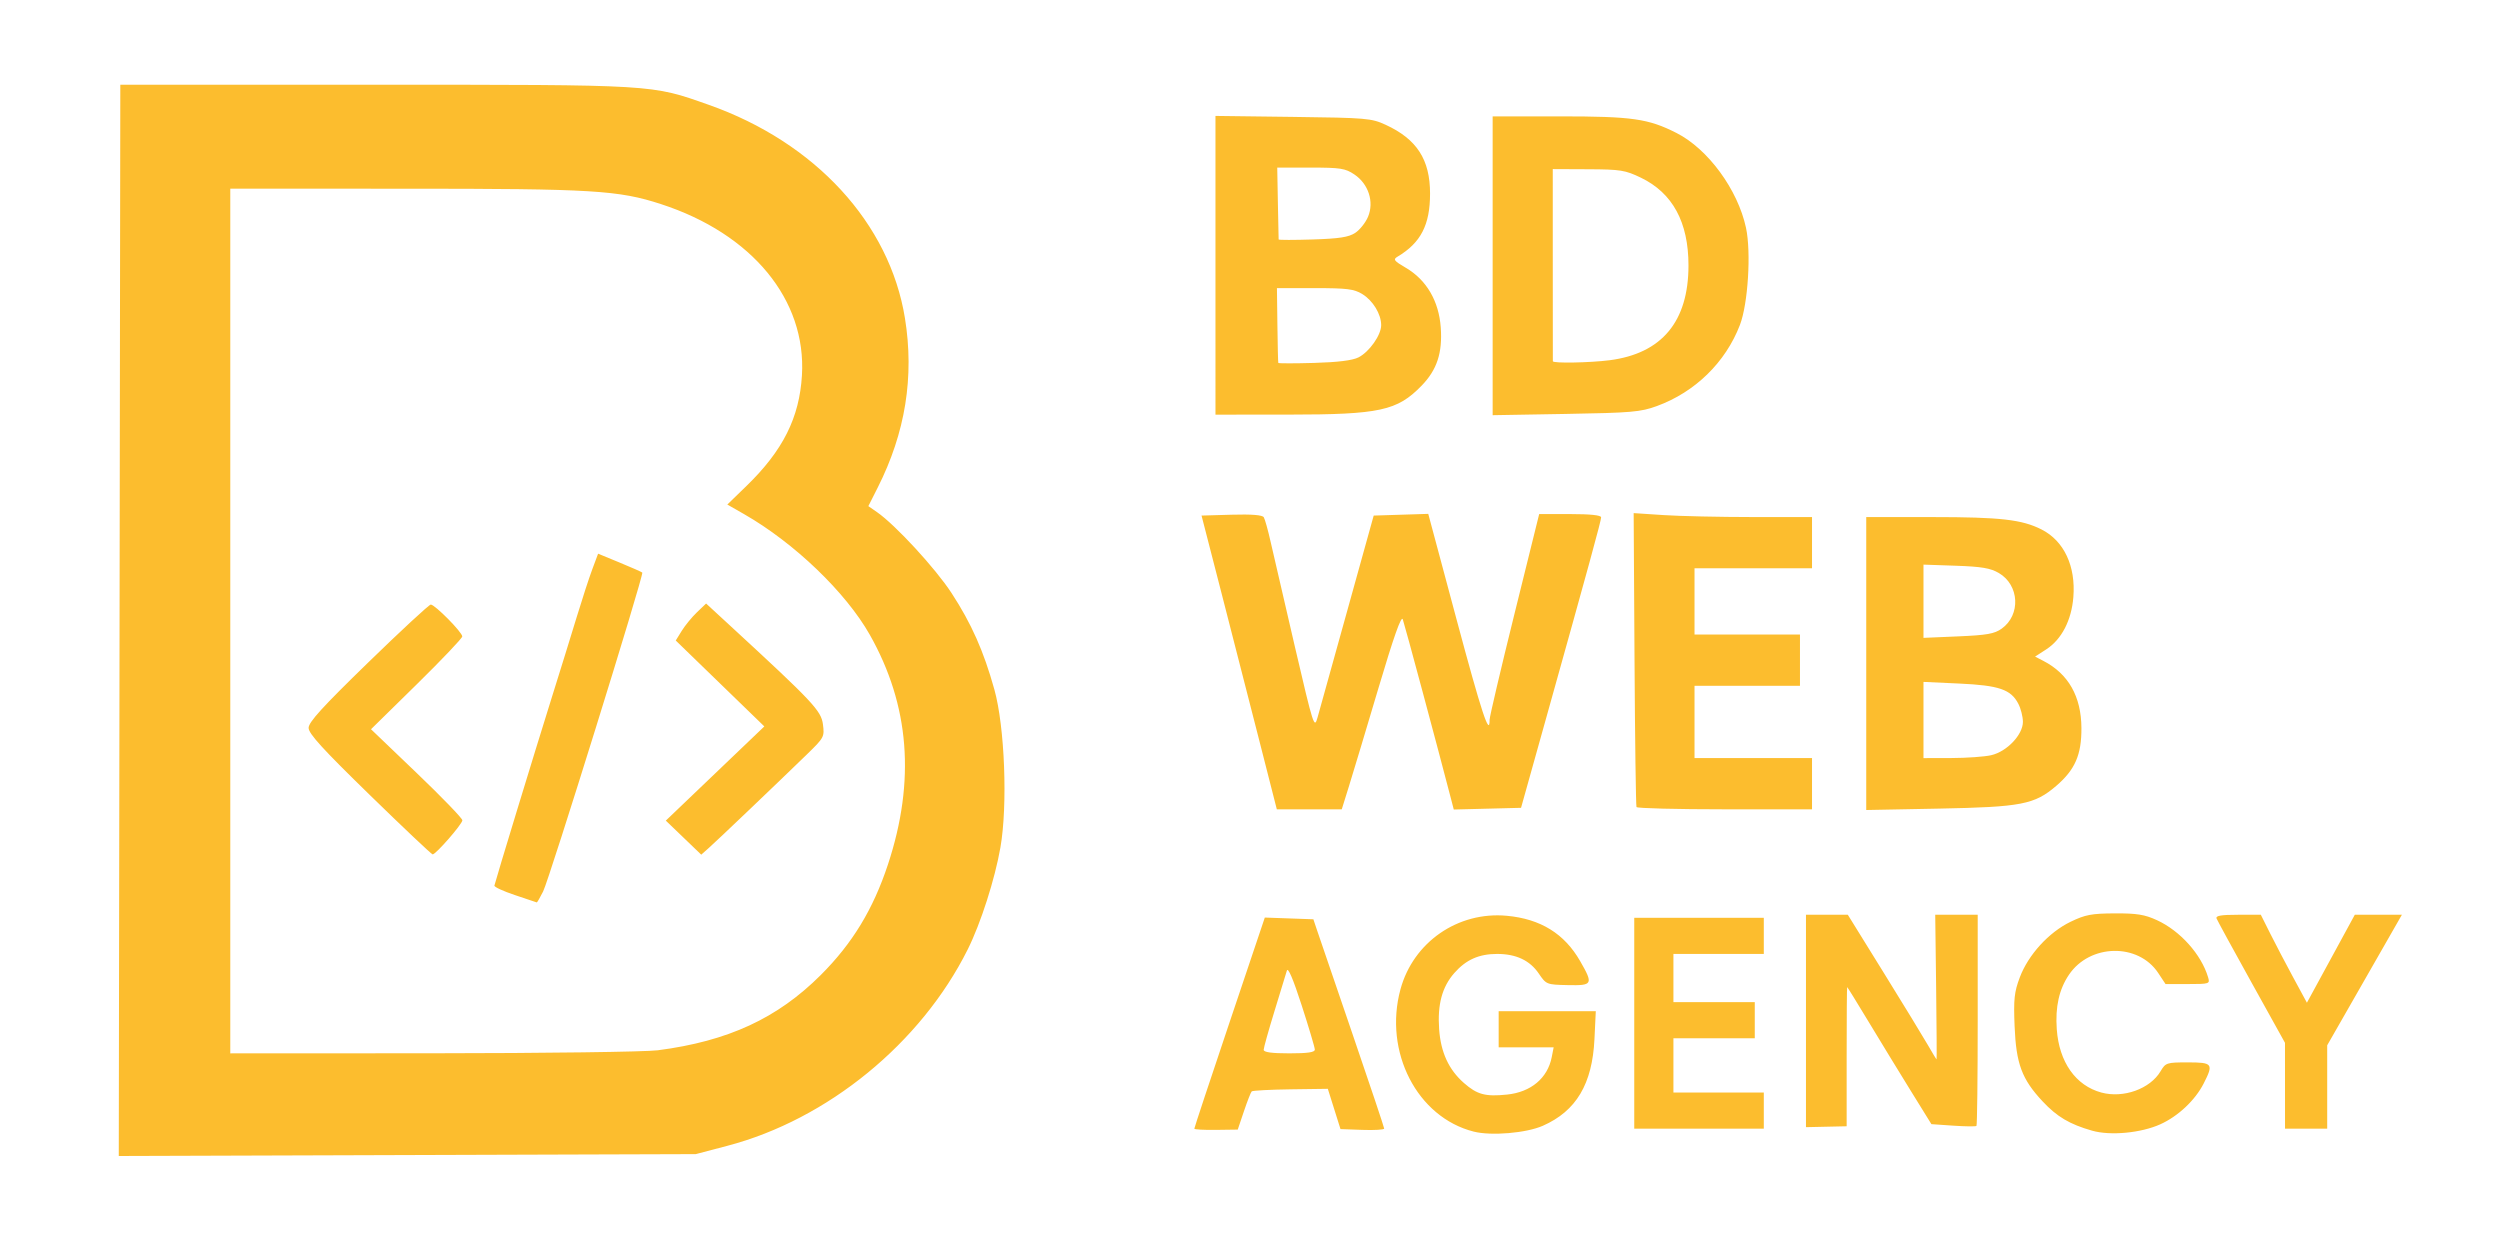 <?xml version="1.0" encoding="UTF-8" standalone="no"?>
<!-- Created with Inkscape (http://www.inkscape.org/) -->

<svg
   width="430"
   height="212"
   viewBox="0 0 113.771 56.092"
   version="1.1"
   id="svg1"
   xmlns="http://www.w3.org/2000/svg"
   xmlns:svg="http://www.w3.org/2000/svg">
  <defs
     id="defs1" />
  <g
     id="layer1">
    <g
       id="g17"
       transform="matrix(0.265,0,0,0.265,-12.232,-36.888)">
      <rect
         style="fill:none;fill-opacity:1"
         id="rect17"
         width="432.729"
         height="212.634"
         x="46.232"
         y="139.419" />
      <path
         style="fill:#fcbd2e;fill-opacity:1;stroke-width:0.517"
         d="m 66.688,245.736 0.131,-91.984 h 43.72 c 48.402,0 47.386,-0.061 57.314,3.442 18.313,6.461 31.078,20.339 33.713,36.656 1.622,10.039 0.074,19.67 -4.672,29.071 l -1.614,3.198 1.478,1.024 c 3.166,2.193 10.041,9.655 12.81,13.902 3.42,5.247 5.51,9.953 7.353,16.561 1.788,6.41 2.305,19.855 1.043,27.115 -0.949,5.455 -3.382,13.047 -5.616,17.523 -8.041,16.108 -24.067,29.203 -41.275,33.725 l -5.433,1.428 -49.542,0.162 -49.542,0.162 z m 92.436,73.829 c 12.058,-1.565 20.524,-5.475 27.983,-12.923 5.44,-5.432 8.993,-11.279 11.541,-18.99 4.742,-14.353 3.714,-27.361 -3.117,-39.442 -4.125,-7.295 -12.977,-15.789 -21.589,-20.717 l -2.88,-1.648 3.289,-3.192 c 6.265,-6.081 9.092,-11.719 9.526,-19.001 0.774,-12.97 -8.549,-24.301 -24.185,-29.394 -7.323,-2.385 -11.686,-2.649 -43.849,-2.652 l -30.138,-0.003 v 74.246 74.246 l 34.795,-0.016 c 19.146,-0.009 36.518,-0.24 38.625,-0.513 z M 134.597,292.916 c -1.992,-0.663 -3.583,-1.396 -3.536,-1.63 0.156,-0.768 6.939,-23.012 9.754,-31.985 1.518,-4.838 3.502,-11.24 4.409,-14.228 0.907,-2.988 2.099,-6.638 2.648,-8.11 l 0.999,-2.678 3.696,1.524 c 2.033,0.838 3.784,1.612 3.892,1.72 0.312,0.312 -15.951,52.609 -17.028,54.756 -0.535,1.067 -1.027,1.917 -1.092,1.889 -0.065,-0.028 -1.749,-0.594 -3.741,-1.257 z M 109.633,275.692 c -8.054,-7.847 -10.477,-10.504 -10.478,-11.489 -3.59e-4,-0.985 2.363,-3.58 10.219,-11.219 5.62,-5.466 10.46,-9.948 10.756,-9.96 0.686,-0.028 5.413,4.751 5.413,5.473 0,0.299 -3.526,4.007 -7.836,8.24 l -7.836,7.696 7.854,7.523 c 4.32,4.138 7.846,7.789 7.836,8.114 -0.02,0.664 -4.581,5.889 -5.11,5.854 -0.187,-0.013 -5.055,-4.616 -10.817,-10.231 z m 53.907,7.356 -3.042,-2.923 8.459,-8.089 8.459,-8.089 -7.606,-7.376 -7.606,-7.376 1.036,-1.674 c 0.57,-0.92 1.743,-2.35 2.606,-3.176 l 1.571,-1.503 4.286,3.949 c 14.059,12.953 15.473,14.458 15.778,16.79 0.281,2.153 0.208,2.291 -2.758,5.174 -5.033,4.892 -15.4,14.78 -16.817,16.039 l -1.324,1.177 z m 135.709,50.485 c -9.718,-2.454 -15.509,-13.698 -12.587,-24.443 2.203,-8.101 9.881,-13.405 18.269,-12.622 5.794,0.541 9.884,3.071 12.589,7.787 2.287,3.987 2.17,4.211 -2.142,4.118 -3.617,-0.078 -3.688,-0.106 -4.967,-1.988 -1.533,-2.256 -3.889,-3.366 -7.145,-3.366 -3.128,0 -5.349,0.99 -7.359,3.279 -2.098,2.389 -2.909,5.394 -2.606,9.656 0.282,3.971 1.651,6.941 4.253,9.225 2.276,1.998 3.686,2.378 7.409,1.994 4.108,-0.424 6.967,-2.821 7.675,-6.433 l 0.329,-1.682 h -4.721 -4.721 v -3.104 -3.104 h 8.34 8.34 l -0.228,4.786 c -0.368,7.719 -3.132,12.364 -8.863,14.893 -2.851,1.258 -8.849,1.766 -11.865,1.005 z m 106.203,-0.157 c -3.877,-1.107 -6.037,-2.385 -8.525,-5.045 -3.557,-3.803 -4.538,-6.437 -4.801,-12.894 -0.189,-4.643 -0.06,-5.861 0.889,-8.383 1.463,-3.888 4.981,-7.745 8.711,-9.55 2.534,-1.226 3.607,-1.43 7.607,-1.449 3.795,-0.017 5.135,0.199 7.244,1.169 3.994,1.838 7.603,5.87 8.777,9.804 0.338,1.134 0.247,1.164 -3.481,1.164 h -3.829 l -1.251,-1.894 c -3.432,-5.196 -11.742,-5.035 -15.336,0.298 -1.696,2.516 -2.363,5.505 -2.09,9.356 0.401,5.647 3.248,9.683 7.669,10.874 3.785,1.019 8.372,-0.636 10.163,-3.668 0.859,-1.454 1.045,-1.514 4.663,-1.514 4.285,0 4.462,0.235 2.731,3.629 -1.47,2.882 -4.387,5.623 -7.454,7.006 -3.311,1.493 -8.569,1.986 -11.686,1.096 z m -154.192,-0.348 c -0.005,-0.142 2.717,-8.358 6.048,-18.257 l 6.056,-17.999 4.17,0.149 4.17,0.149 0.607,1.811 c 0.334,0.996 3.07,9.002 6.08,17.791 3.01,8.789 5.473,16.142 5.473,16.339 0,0.197 -1.688,0.298 -3.751,0.224 l -3.751,-0.135 -1.088,-3.459 -1.088,-3.459 -6.4,0.088 c -3.52,0.049 -6.523,0.208 -6.673,0.355 -0.15,0.147 -0.751,1.683 -1.335,3.413 l -1.062,3.147 -3.724,0.051 c -2.048,0.028 -3.728,-0.066 -3.732,-0.208 z m 20.695,-13.582 c -0.005,-0.356 -1.023,-3.777 -2.261,-7.604 -1.471,-4.546 -2.353,-6.608 -2.545,-5.95 -0.162,0.554 -1.123,3.701 -2.137,6.994 -1.014,3.293 -1.843,6.262 -1.843,6.597 0,0.42 1.368,0.609 4.398,0.609 3.179,0 4.395,-0.179 4.388,-0.647 z m 54.853,-4.527 v -18.109 h 11.124 11.124 v 3.104 3.104 h -7.761 -7.761 v 4.139 4.139 h 6.985 6.985 v 3.104 3.104 h -6.985 -6.985 v 4.657 4.657 h 7.761 7.761 v 3.104 3.104 h -11.124 -11.124 z m 29.491,-0.388 2.9e-4,-18.238 h 3.593 3.593 l 6.169,9.96 c 3.393,5.478 6.804,11.066 7.58,12.417 0.776,1.352 1.447,2.458 1.491,2.458 0.044,2.7e-4 0.01,-5.588 -0.075,-12.417 l -0.155,-12.418 h 3.648 3.648 v 18.023 c 0,9.912 -0.097,18.12 -0.214,18.238 -0.118,0.119 -1.907,0.099 -3.976,-0.043 l -3.761,-0.259 -3.523,-5.691 c -1.938,-3.13 -5.173,-8.427 -7.189,-11.771 -2.017,-3.344 -3.706,-6.08 -3.755,-6.08 -0.049,-2e-4 -0.088,5.378 -0.088,11.952 v 11.953 l -3.493,0.077 -3.493,0.077 z m 82.263,11.124 -0.002,-7.373 -5.745,-10.348 c -3.16,-5.691 -5.861,-10.639 -6.003,-10.995 -0.192,-0.483 0.736,-0.647 3.671,-0.647 h 3.928 l 1.618,3.234 c 0.89,1.779 2.671,5.177 3.957,7.553 l 2.339,4.319 4.112,-7.553 4.112,-7.553 h 4.043 4.043 l -6.413,11.208 -6.413,11.208 v 7.159 7.159 h -3.622 -3.622 z M 262.426,266.414 c -1.65,-6.474 -4.559,-17.824 -6.464,-25.223 l -3.464,-13.452 5.164,-0.148 c 3.427,-0.099 5.285,0.048 5.525,0.436 0.199,0.321 0.735,2.251 1.192,4.288 0.457,2.037 2.323,10.106 4.147,17.932 3.207,13.761 3.335,14.16 3.896,12.159 0.319,-1.138 2.619,-9.404 5.111,-18.367 l 4.53,-16.298 4.685,-0.147 4.685,-0.147 4.86,18.127 c 4.31,16.076 5.697,20.284 5.675,17.221 -0.003,-0.498 1.911,-8.647 4.254,-18.109 l 4.26,-17.203 h 5.318 c 3.495,0 5.318,0.193 5.318,0.564 0,0.58 -2.066,8.123 -9.48,34.618 l -4.271,15.263 -5.776,0.146 -5.776,0.146 -0.507,-1.957 c -2.168,-8.374 -7.955,-29.911 -8.252,-30.713 -0.254,-0.686 -1.561,3.013 -4.174,11.809 -2.092,7.044 -4.367,14.612 -5.055,16.817 l -1.25,4.01 h -5.575 -5.575 z m 64.768,11.383 c -0.106,-0.213 -0.26,-11.659 -0.34,-25.434 l -0.147,-25.046 5.096,0.337 c 2.803,0.186 9.694,0.339 15.314,0.34 l 10.219,0.002 v 4.398 4.398 h -10.089 -10.089 v 5.691 5.691 h 9.054 9.054 v 4.398 4.398 h -9.054 -9.054 v 6.209 6.209 h 10.089 10.089 v 4.398 4.398 h -14.974 c -8.236,0 -15.061,-0.175 -15.167,-0.388 z m 39.454,-24.647 v -25.152 h 11.357 c 11.677,0 15.372,0.419 18.751,2.129 3.847,1.946 5.889,6.287 5.461,11.613 -0.321,3.995 -2.017,7.266 -4.654,8.974 l -1.92,1.244 1.412,0.729 c 4.31,2.225 6.516,6.11 6.547,11.529 0.026,4.608 -1.094,7.175 -4.343,9.956 -3.718,3.182 -5.965,3.618 -20.065,3.889 l -12.547,0.242 z m 21.472,15.737 c 2.688,-0.62 5.433,-3.513 5.433,-5.724 0,-0.872 -0.353,-2.268 -0.785,-3.103 -1.272,-2.461 -3.315,-3.159 -10.156,-3.474 l -6.133,-0.283 v 6.544 6.544 l 4.786,-0.012 c 2.632,-0.007 5.717,-0.227 6.855,-0.49 z m 1.787,-21.728 c 3.312,-2.358 3.047,-7.492 -0.493,-9.558 -1.441,-0.84 -2.948,-1.096 -7.373,-1.248 l -5.562,-0.191 v 6.289 6.289 l 5.963,-0.255 c 4.934,-0.211 6.222,-0.44 7.465,-1.325 z m -135.015,-62.402 v -25.65 l 13.323,0.168 c 12.625,0.159 13.458,0.23 15.91,1.36 5.355,2.467 7.617,5.975 7.617,11.812 0,5.371 -1.587,8.45 -5.578,10.826 -0.808,0.481 -0.636,0.713 1.432,1.925 3.535,2.072 5.658,5.703 5.983,10.233 0.313,4.369 -0.644,7.278 -3.29,10.002 -4.186,4.31 -7.177,4.96 -22.85,4.968 l -12.547,0.007 z m 24.557,15.819 c 1.86,-0.942 3.9,-3.836 3.9,-5.535 0,-1.899 -1.419,-4.23 -3.259,-5.351 -1.41,-0.86 -2.622,-1.01 -8.15,-1.012 l -6.493,-0.002 0.079,6.338 c 0.043,3.486 0.113,6.416 0.155,6.511 0.042,0.095 2.812,0.095 6.155,0 4.075,-0.116 6.585,-0.429 7.612,-0.949 z m -0.561,-21.383 c 0.794,-0.52 1.787,-1.768 2.207,-2.774 1.069,-2.56 0.075,-5.633 -2.35,-7.259 -1.567,-1.051 -2.382,-1.18 -7.502,-1.18 l -5.744,-3.5e-4 0.111,6.08 c 0.061,3.344 0.119,6.163 0.129,6.265 0.011,0.102 2.648,0.102 5.862,-3.3e-4 4.564,-0.145 6.16,-0.393 7.287,-1.131 z m 23.604,5.65 v -25.658 h 11.533 c 12.442,0 15.181,0.389 20.032,2.848 5.416,2.744 10.536,9.728 11.943,16.291 0.902,4.205 0.348,13.053 -1.044,16.678 -2.468,6.426 -7.692,11.528 -14.266,13.932 -2.798,1.023 -4.344,1.156 -15.651,1.351 l -12.547,0.216 z m 20.063,16.224 c 8.993,-1.155 13.567,-6.646 13.567,-16.285 0,-7.426 -2.718,-12.438 -8.171,-15.066 -2.692,-1.297 -3.491,-1.425 -9.044,-1.45 l -6.091,-0.027 0.003,16.427 c 0.002,9.035 0.008,16.493 0.011,16.573 0.019,0.373 6.347,0.261 9.723,-0.173 z"
         id="path1" />
    </g>
  </g>
</svg>
